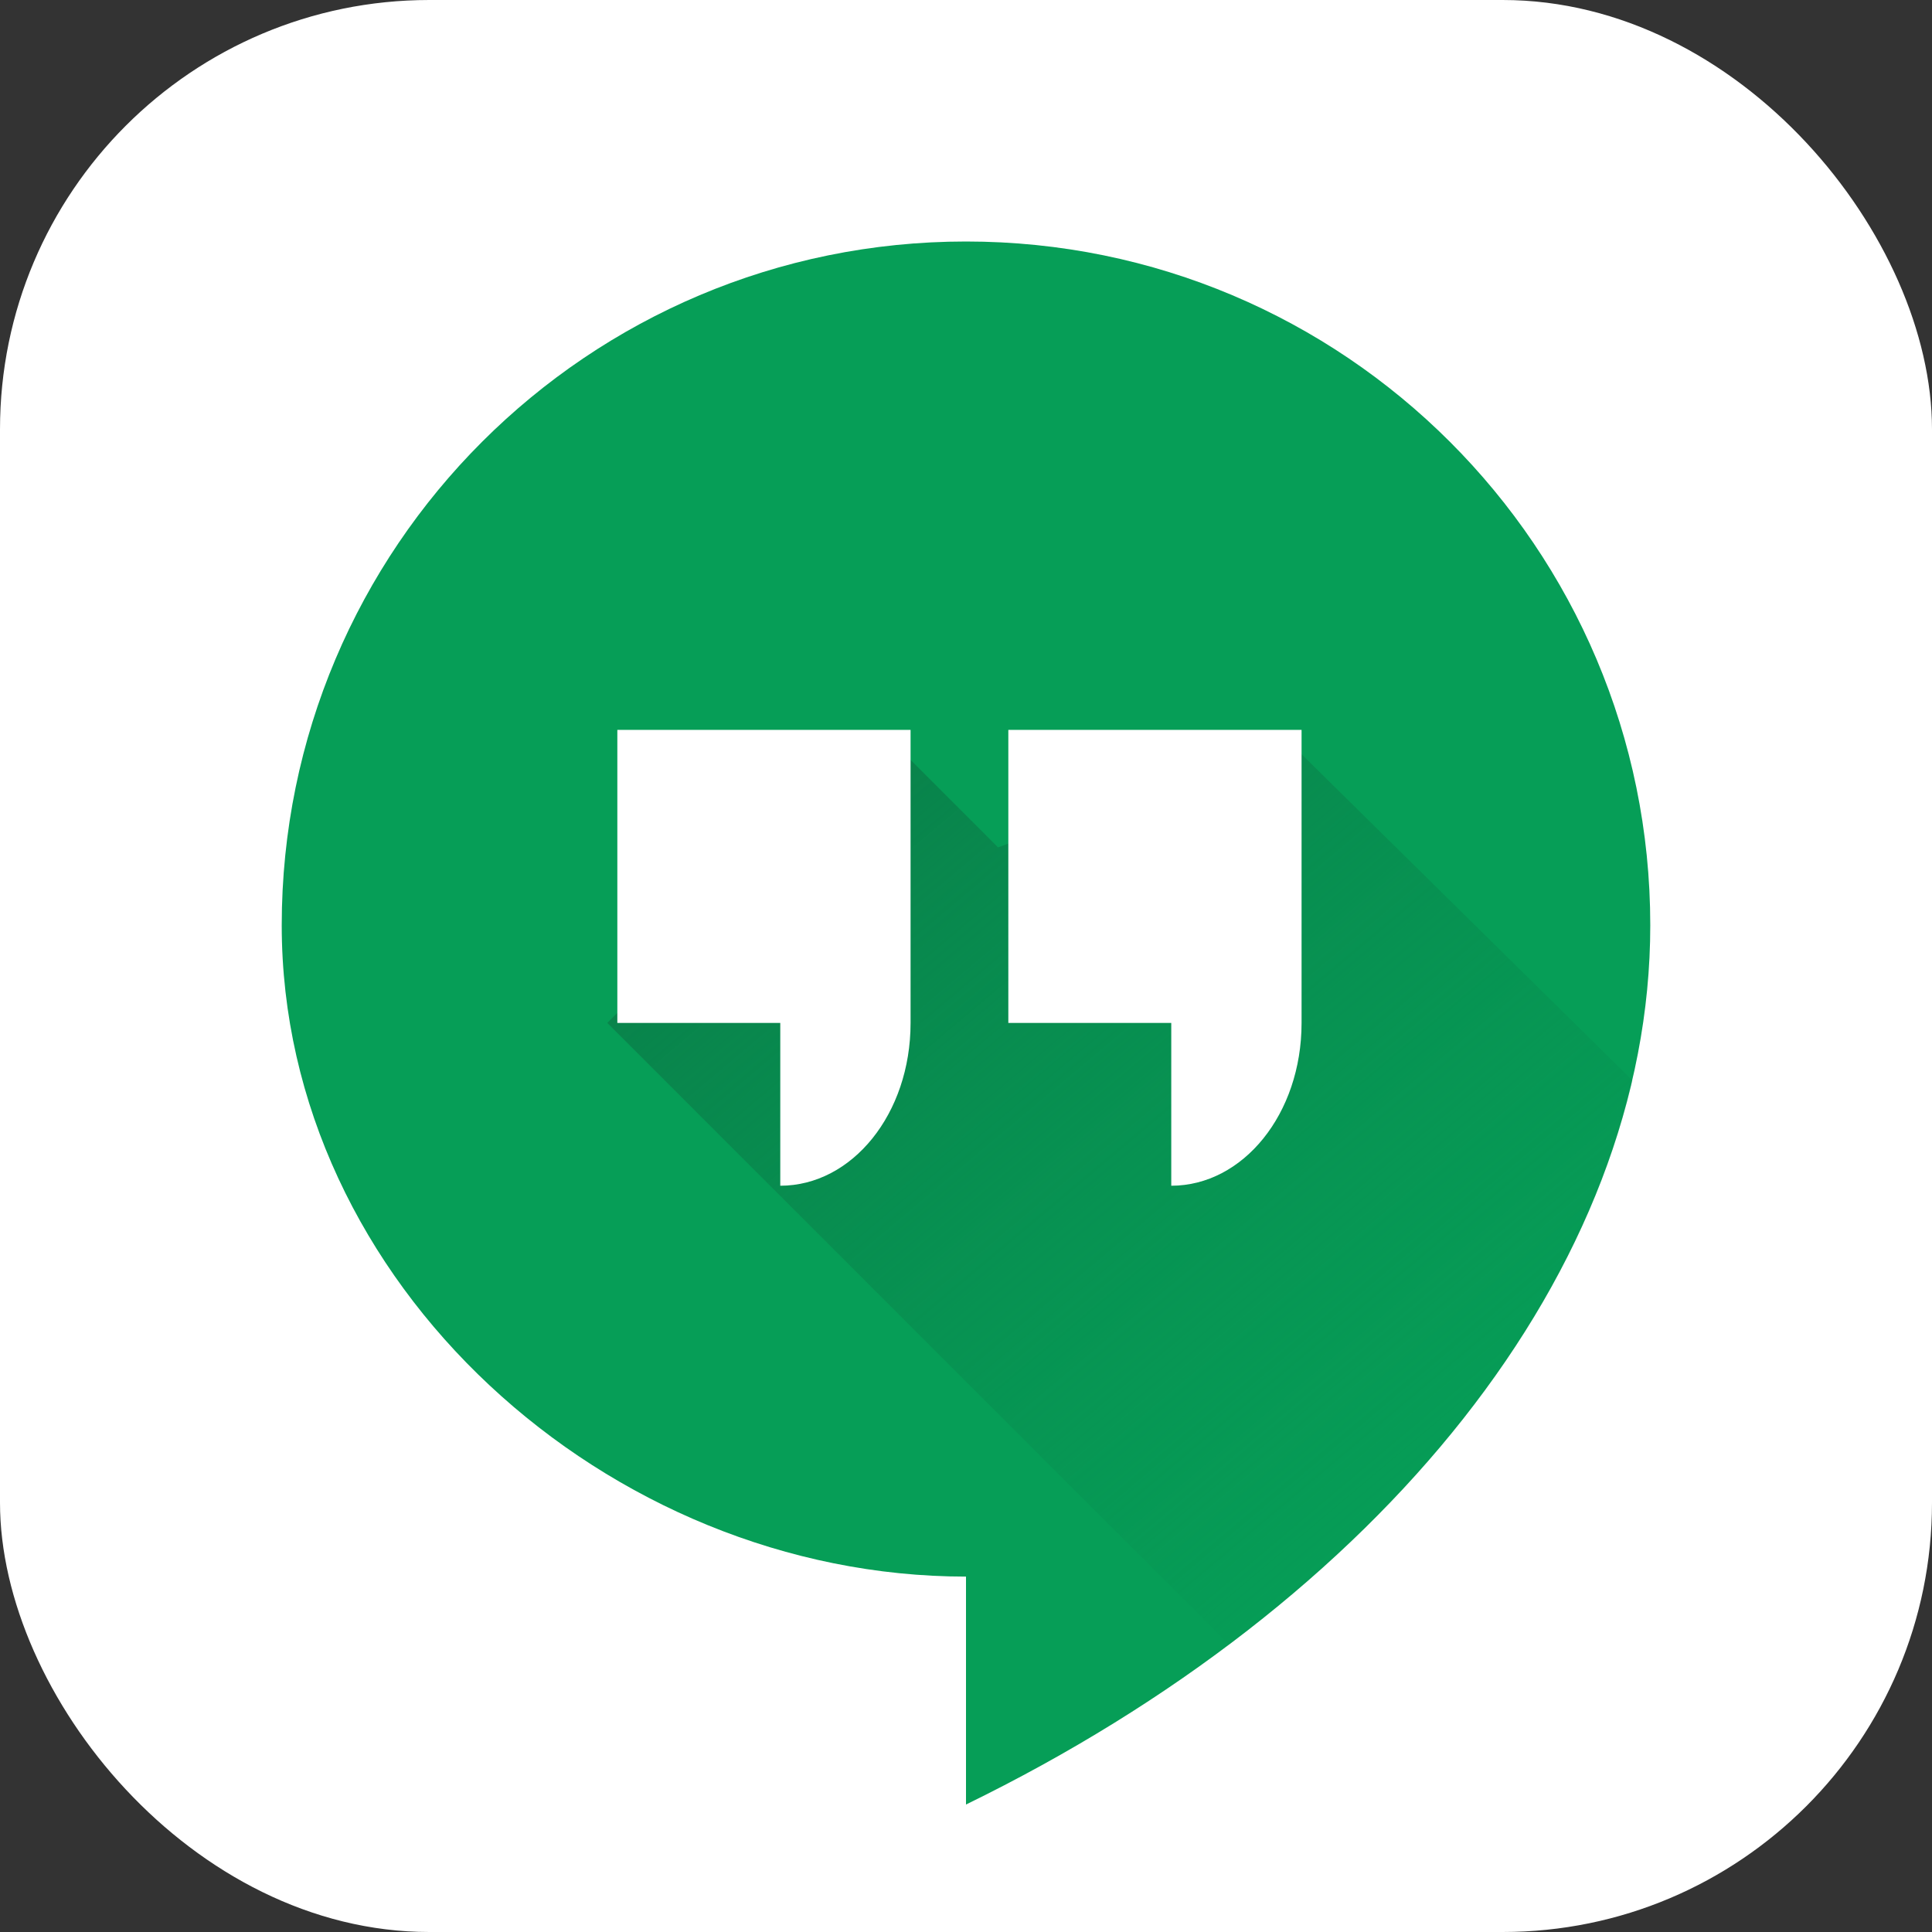 <svg width="45" height="45" viewBox="0 0 45 45" fill="none" xmlns="http://www.w3.org/2000/svg">
<rect x="0" y="0" width="45" height="45" fill="#333333" stroke="none"/>
<rect width="45" height="45" rx="10" fill="white"/>
<path d="M22.5 5.625C13.696 5.625 6.562 12.755 6.562 21.552C6.562 29.895 14.152 36.722 22.5 36.722V42.031C32.138 37.328 38.438 29.592 38.438 21.552C38.438 12.755 31.304 5.625 22.5 5.625Z" fill="#069E57"/>
<path fill-rule="evenodd" clip-rule="evenodd" d="M38.021 25.163L29.973 17.23L23.246 19.737L20.74 17.23L14.145 23.826L28.626 38.307C33.524 34.627 36.888 30.032 38.021 25.163Z" fill="url(#paint0_linear_13305_1580)"/>
<path d="M21.209 23.826C21.209 25.95 19.843 27.618 18.174 27.618V23.826H14.379V17H21.209V23.826ZM30.316 23.826C30.316 25.95 28.95 27.618 27.281 27.618V23.826H23.486V17H30.316V23.826Z" fill="white"/>
<defs>
<linearGradient id="paint0_linear_13305_1580" x1="18.702" y1="19.339" x2="33.57" y2="37.01" gradientUnits="userSpaceOnUse">
<stop stop-color="#09834B"/>
<stop offset="1" stop-color="#078D50" stop-opacity="0"/>
</linearGradient>
</defs>
</svg>
